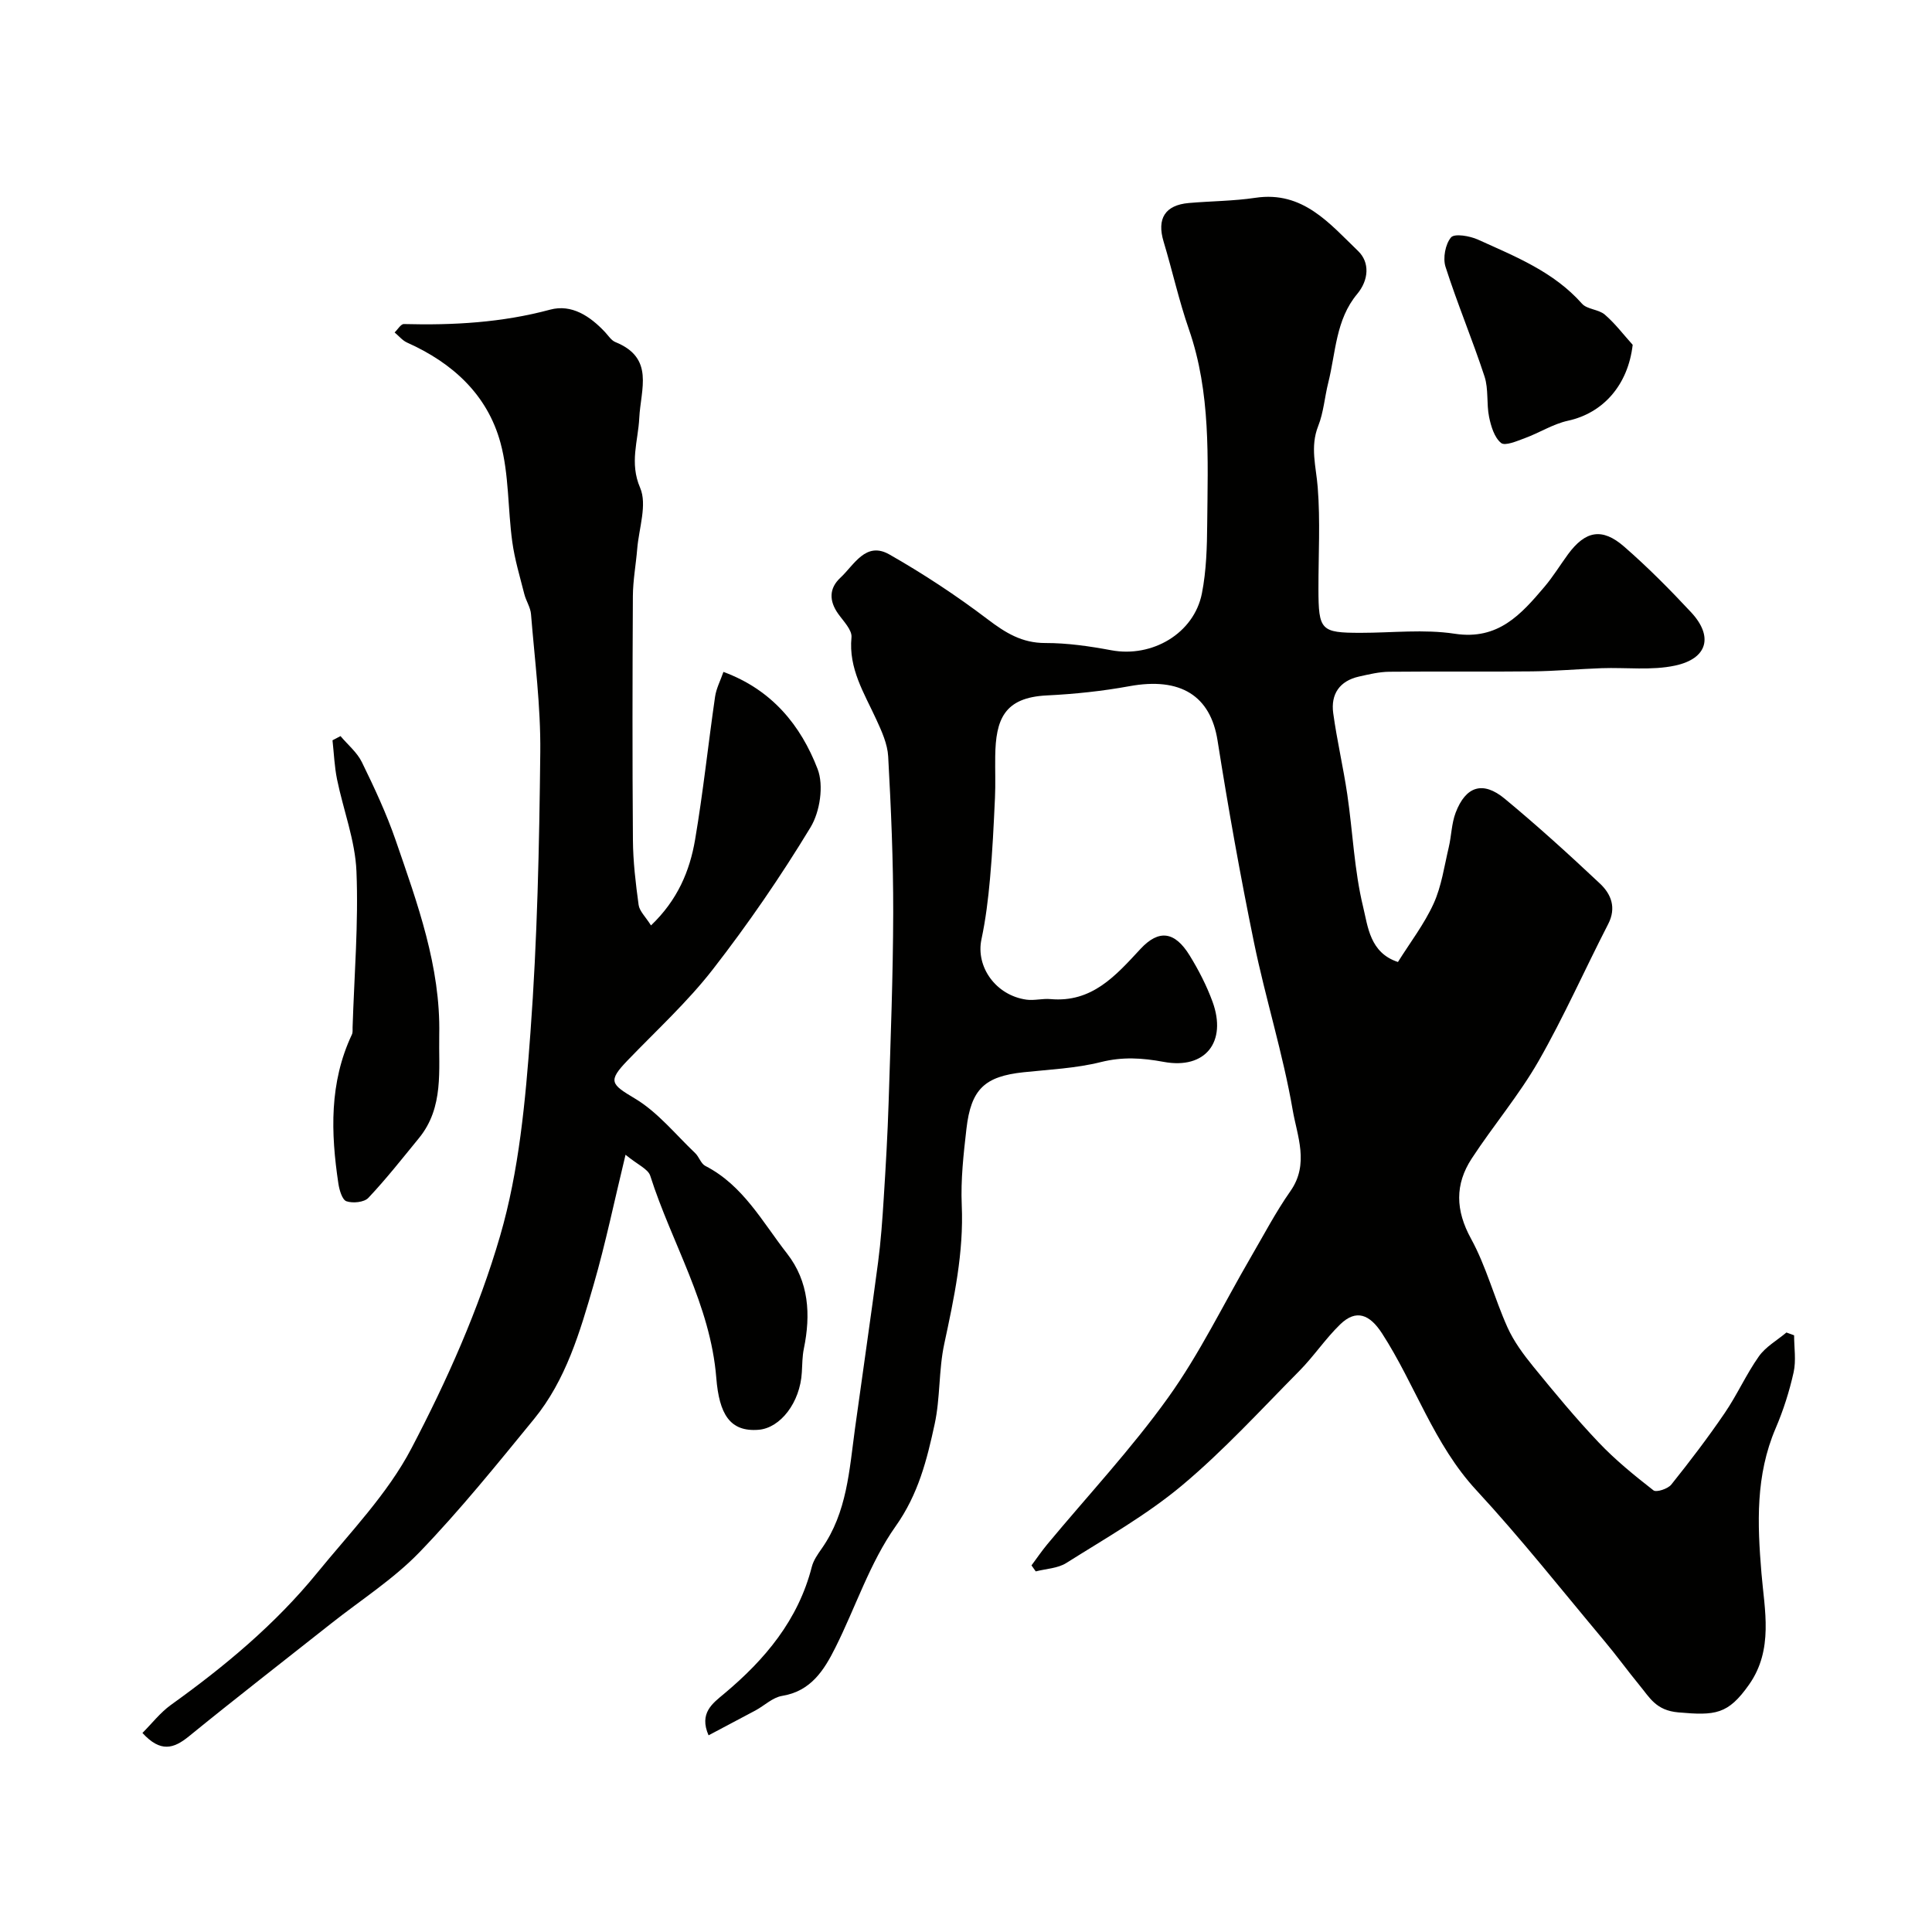 <svg enable-background="new 0 0 400 400" viewBox="0 0 400 400" xmlns="http://www.w3.org/2000/svg"><g fill="#010100"><path d="m146.7 359.28c-2.02-4.62.86-6.63 3.2-8.59 8.5-7.11 15.36-15.28 18.18-26.31.35-1.36 1.25-2.63 2.08-3.81 5.21-7.45 5.68-16.19 6.85-24.75 1.58-11.5 3.27-22.99 4.79-34.5.58-4.4.89-8.84 1.17-13.28.42-6.6.8-13.2 1.01-19.8.41-13.1.92-26.2.95-39.3.02-10.77-.45-21.54-1.04-32.3-.14-2.62-1.35-5.27-2.48-7.72-2.49-5.42-5.75-10.49-5.12-16.96.15-1.53-1.66-3.34-2.76-4.89-1.89-2.66-1.9-5.26.46-7.45 2.85-2.65 5.25-7.61 10.14-4.83 7.06 4.02 13.9 8.53 20.37 13.44 3.69 2.8 7.09 4.91 11.92 4.9 4.56-.01 9.17.66 13.67 1.5 8.44 1.57 17.11-3.47 18.75-11.77.93-4.72 1.06-9.64 1.1-14.48.12-13.5.77-27.05-3.78-40.17-2.07-5.95-3.43-12.15-5.25-18.19-1.43-4.75.29-7.56 5.23-7.99 4.59-.4 9.24-.4 13.79-1.08 9.83-1.47 15.35 5.35 21.26 11.03 2.45 2.36 2.2 6.01-.2 8.89-4.46 5.34-4.42 12.11-5.99 18.37-.75 2.98-.96 6.14-2.08 8.96-1.72 4.34-.43 8.42-.1 12.71.55 6.96.14 13.99.15 20.99.01 8.62.49 9.12 8.75 9.12 6.5 0 13.12-.78 19.47.19 9 1.37 13.73-4.01 18.57-9.71 1.79-2.11 3.24-4.5 4.88-6.74 3.59-4.88 7.06-5.57 11.63-1.58 4.87 4.24 9.44 8.85 13.85 13.58 4.64 4.98 3.45 9.59-3.3 11.04-4.88 1.05-10.13.36-15.21.54-4.8.17-9.59.61-14.39.66-9.86.11-19.73-.02-29.59.08-2.09.02-4.19.53-6.25.99-4.03.9-5.89 3.64-5.35 7.59.77 5.63 2.08 11.19 2.91 16.81 1.14 7.76 1.44 15.71 3.28 23.29.99 4.06 1.39 9.51 7.21 11.41 2.54-4.06 5.46-7.86 7.39-12.1 1.64-3.61 2.2-7.73 3.13-11.65.56-2.37.57-4.92 1.43-7.17 2.09-5.49 5.64-6.62 10.15-2.89 6.79 5.62 13.32 11.55 19.74 17.59 2.29 2.16 3.43 4.97 1.69 8.36-4.86 9.44-9.16 19.18-14.42 28.38-4.04 7.05-9.37 13.34-13.83 20.16-3.51 5.37-3.38 10.72-.15 16.61 3.16 5.76 4.83 12.31 7.54 18.34 1.31 2.92 3.3 5.61 5.34 8.12 4.37 5.36 8.78 10.7 13.54 15.71 3.45 3.64 7.39 6.84 11.35 9.93.6.47 2.98-.31 3.69-1.19 3.85-4.81 7.59-9.72 11.06-14.81 2.57-3.76 4.44-8.01 7.07-11.73 1.41-2 3.77-3.32 5.71-4.95.53.19 1.06.38 1.59.58 0 2.56.44 5.22-.1 7.66-.88 3.95-2.13 7.88-3.73 11.61-4.16 9.74-3.79 19.64-2.93 29.98.63 7.59 2.55 15.82-2.58 23.09-4.35 6.17-6.95 6.41-14.64 5.73-4.61-.41-5.89-3.02-8.01-5.59-2.49-3.03-4.79-6.22-7.32-9.23-8.76-10.45-17.23-21.18-26.48-31.18-8.83-9.54-12.66-21.86-19.52-32.46-2.54-3.93-5.35-5.1-8.68-1.86-3.06 2.97-5.46 6.61-8.46 9.64-7.96 8.04-15.64 16.46-24.29 23.7-7.33 6.13-15.81 10.92-23.94 16.05-1.77 1.12-4.2 1.19-6.33 1.74-.29-.41-.58-.83-.88-1.24 1.08-1.45 2.1-2.96 3.26-4.36 8.4-10.11 17.42-19.76 25.05-30.41 6.51-9.08 11.43-19.31 17.08-29.01 2.69-4.61 5.17-9.37 8.23-13.73 3.93-5.6 1.38-11.42.46-16.76-2.01-11.67-5.62-23.06-8.01-34.68-2.85-13.88-5.34-27.84-7.55-41.84-1.46-9.25-7.66-13.18-18.25-11.24-5.63 1.03-11.38 1.63-17.09 1.91-8.86.43-10.59 4.98-10.69 12.6-.04 2.86.08 5.72-.05 8.57-.26 5.6-.52 11.2-1.03 16.78-.38 4.2-.89 8.42-1.77 12.54-1.21 5.7 2.97 11.62 9.33 12.5 1.62.22 3.32-.27 4.95-.12 8.62.78 13.53-4.87 18.66-10.4 3.8-4.08 7.09-3.62 10.16 1.36 1.86 3.02 3.52 6.25 4.74 9.58 3.03 8.3-1.45 14.07-10.11 12.46-4.49-.83-8.51-1.08-13 .04-5.2 1.3-10.67 1.54-16.03 2.11-8.02.86-10.86 3.47-11.81 11.71-.6 5.24-1.2 10.55-.97 15.79.43 9.83-1.58 19.23-3.62 28.73-1.17 5.43-.81 11.19-1.99 16.62-1.6 7.38-3.37 14.51-8.08 21.15-5.34 7.54-8.28 16.75-12.48 25.13-2.34 4.67-5.06 9.02-11.04 9.99-1.94.32-3.64 2-5.48 3-3.22 1.7-6.45 3.41-9.73 5.16z"/><path d="m134.78 191.6c5.52-5.27 8.03-11.29 9.13-17.75 1.67-9.82 2.71-19.76 4.14-29.62.25-1.7 1.1-3.3 1.73-5.12 10.08 3.71 16.03 11.11 19.49 20.09 1.32 3.41.5 8.86-1.46 12.09-6.16 10.16-12.93 20.02-20.22 29.4-5.26 6.77-11.69 12.65-17.66 18.86-4.15 4.31-3.45 4.92 1.51 7.88 4.73 2.82 8.41 7.43 12.49 11.31.81.77 1.19 2.19 2.1 2.65 7.83 4.02 11.82 11.61 16.91 18.13 4.55 5.83 4.94 12.65 3.49 19.7-.33 1.6-.32 3.27-.42 4.91-.35 6.25-4.44 11.52-8.94 11.89-5.97.49-8.17-3.27-8.77-10.75-1.22-15.2-9.23-27.88-13.67-41.83-.45-1.42-2.61-2.29-5.12-4.36-2.32 9.57-4.12 18.31-6.59 26.85-2.84 9.81-5.73 19.76-12.35 27.86-7.68 9.38-15.31 18.86-23.72 27.58-5.41 5.6-12.16 9.9-18.32 14.78-9.82 7.77-19.72 15.44-29.42 23.34-3.18 2.59-5.89 3.37-9.62-.7 1.94-1.94 3.68-4.21 5.9-5.81 11.13-7.98 21.6-16.69 30.27-27.33 6.82-8.36 14.58-16.35 19.51-25.76 7.37-14.05 13.95-28.81 18.37-44 3.93-13.5 5.24-27.94 6.28-42.07 1.43-19.31 1.83-38.71 2.04-58.08.1-9.52-1.15-19.06-1.92-28.58-.11-1.41-1.02-2.73-1.38-4.14-.91-3.6-2-7.19-2.5-10.85-.94-6.82-.66-13.93-2.44-20.49-2.71-9.97-9.93-16.55-19.33-20.75-.98-.44-1.73-1.39-2.59-2.1.64-.61 1.29-1.75 1.91-1.74 10.23.27 20.31-.29 30.29-2.98 4.45-1.2 8.27 1.35 11.36 4.64.68.73 1.29 1.72 2.14 2.07 8.17 3.3 5.25 9.7 4.95 15.77-.23 4.69-2.05 9.23.18 14.4 1.5 3.48-.25 8.37-.6 12.63-.27 3.27-.88 6.53-.9 9.8-.09 16.83-.12 33.66.01 50.49.03 4.49.57 8.99 1.18 13.45.19 1.31 1.45 2.46 2.56 4.24z"/><path d="m70.5 152.4c1.51 1.8 3.45 3.38 4.44 5.43 2.57 5.26 5.07 10.61 6.98 16.14 4.5 13.07 9.31 26.15 9.02 40.25-.15 7.32 1.01 15.03-4.19 21.4-3.43 4.19-6.78 8.46-10.49 12.39-.87.92-3.21 1.15-4.53.7-.88-.3-1.47-2.32-1.67-3.65-1.58-10.51-1.9-20.92 2.8-30.88.2-.42.13-.98.14-1.48.34-10.76 1.24-21.55.8-32.29-.26-6.4-2.72-12.69-4.02-19.06-.54-2.65-.64-5.39-.94-8.08.54-.29 1.1-.58 1.66-.87z"/><path d="m338.03 71.39c-.96 8.31-6.09 14.13-13.41 15.72-3.07.67-5.88 2.49-8.88 3.59-1.63.6-4.12 1.69-4.96 1.01-1.39-1.13-2.08-3.44-2.48-5.38-.56-2.74-.09-5.76-.94-8.37-2.5-7.63-5.63-15.06-8.08-22.72-.58-1.81-.04-4.69 1.14-6.09.72-.85 3.89-.31 5.58.46 7.72 3.5 15.67 6.64 21.53 13.26 1.06 1.2 3.45 1.16 4.73 2.27 2.14 1.84 3.87 4.15 5.77 6.25z"/></g></svg>